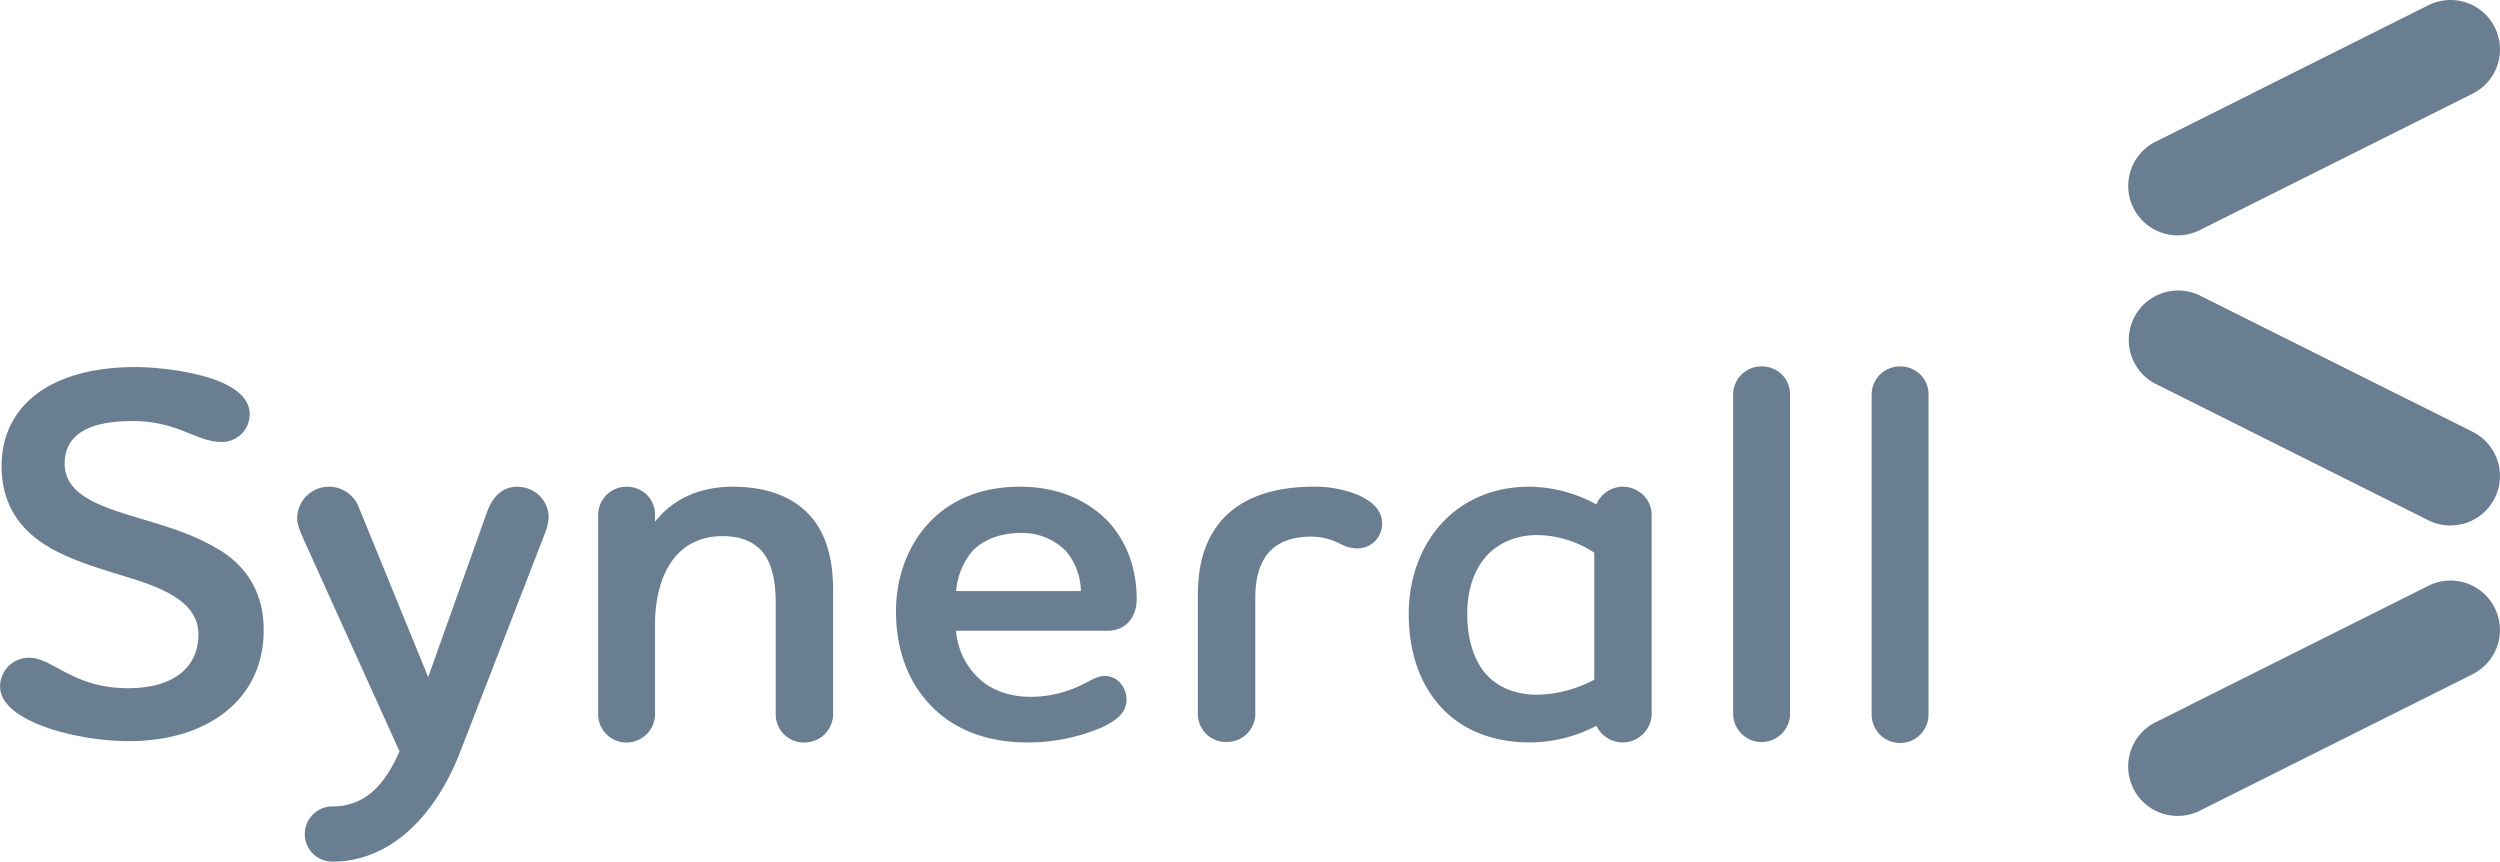 <?xml version="1.0" encoding="UTF-8"?> <svg xmlns="http://www.w3.org/2000/svg" id="Layer_1" data-name="Layer 1" viewBox="0 0 814.74 280.82"> <defs> <style>.cls-1{fill:#6a7e91;}</style> </defs> <title>Synerall_logo_footer</title> <path class="cls-1" d="M83.44,225.49c-10.63-6.62-23-9.06-34.15-12.89-9.58-3.31-16.21-7.49-16.21-15.16,0-9.58,7.85-13.94,22.13-13.94,14.81,0,20.74,6.8,28.93,6.8a9,9,0,0,0,9.23-9.06c0-13.07-29.62-15.34-37.11-15.34-28.4,0-43.73,13.07-43.73,32.24,0,13.59,7,21.78,16.38,27,10.8,5.93,23,8.19,32.76,12,8.71,3.49,15,8,15,16,0,9.41-6.62,17.42-23,17.42-17.95,0-24.4-9.93-32.24-9.93a9.37,9.37,0,0,0-9.4,9.41c0,11.33,24.91,17.77,42,17.77,25.27,0,43.91-13.24,43.91-36.24,0-12.89-6.27-21.08-14.46-26.13" transform="translate(-12 -46.28)"></path> <path class="cls-1" d="M180.66,204.89c-4.58,0-7.93,2.78-9.94,8.27l-19.18,53.78-22.62-55.36a10.38,10.38,0,0,0-20.08,3.63c0,2.11,1.18,4.7,2,6.6l31.37,69.37c-5.5,12.38-12.26,17.91-21.89,17.91a9,9,0,1,0,0,18c17.83,0,33.14-13.37,42-36.66L188.86,222c0.12-.34.26-0.71,0.41-1.09a17.51,17.51,0,0,0,1.53-6,9.82,9.82,0,0,0-3-7.09,10.18,10.18,0,0,0-7.17-2.88" transform="translate(-12 -46.28)"></path> <path class="cls-1" d="M274.13,212.49c-5.46-5-13.5-7.59-23.25-7.59-10.83,0-19.59,3.95-25.41,11.43V214a9,9,0,0,0-2.66-6.46,9.32,9.32,0,0,0-6.6-2.63,9.2,9.2,0,0,0-9.27,9.09v65.16a9.19,9.19,0,0,0,9.27,9.1,9.31,9.31,0,0,0,9.27-9.1V249.54c0-4.91.72-12.06,4.14-18.28,3.79-6.71,9.93-10.26,17.79-10.26,5.4,0,9.48,1.45,12.44,4.41,3.37,3.52,4.95,9.09,4.95,17.51v36.24a9.17,9.17,0,0,0,9.44,9.1,9.31,9.31,0,0,0,9.27-9.1v-40.6c0-11.82-3.15-20.59-9.36-26.07" transform="translate(-12 -46.28)"></path> <path class="cls-1" d="M344.44,204.89c-12.11,0-22.26,4-29.37,11.44S304,234.21,304,245.52c0,12.28,3.83,22.79,11.08,30.4,7.52,8.06,18.46,12.32,31.64,12.32a61.45,61.45,0,0,0,24-4.74c5.9-2.67,8.41-5.43,8.41-9.23a8.25,8.25,0,0,0-2-5.35,6.62,6.62,0,0,0-5-2.35c-1.93,0-3.45.78-5.55,1.88-0.86.45-1.83,0.95-3,1.47a37.42,37.42,0,0,1-15.7,3.45c-7.77,0-14.18-2.67-18.54-7.72a24,24,0,0,1-5.78-13.82H373c5.65,0,9.44-4.14,9.44-10.31,0-10.17-3.35-19.06-9.69-25.7-5-5-13.93-10.92-28.32-10.92m-20.85,34a23.54,23.54,0,0,1,5.1-12.78c3.55-3.91,9.36-6.15,15.92-6.15a20.21,20.21,0,0,1,14.7,5.79,20.83,20.83,0,0,1,4.95,13.14H323.59Z" transform="translate(-12 -46.28)"></path> <path class="cls-1" d="M454.88,207.72a36.68,36.68,0,0,0-15-2.82c-14.32,0-25.09,4.4-31.15,12.7-4.39,6-6.34,13.09-6.35,22.88v38.68a9.11,9.11,0,0,0,9.27,8.92,9.2,9.2,0,0,0,9.44-8.92V241.69c0-5.62.72-9.18,2.57-12.72,2.74-5.11,8.11-7.81,15.52-7.81a21.41,21.41,0,0,1,7.86,1.54l1.57,0.72A12.19,12.19,0,0,0,454.2,225a8,8,0,0,0,8.22-8.22c0-3.72-2.54-6.77-7.54-9.06" transform="translate(-12 -46.28)"></path> <path class="cls-1" d="M540.8,204.89a9.5,9.5,0,0,0-8.56,5.77,46.6,46.6,0,0,0-21.76-5.77c-11.68,0-21.72,4.27-29,12.33-6.69,7.57-10.38,17.93-10.38,29.17,0,12.63,3.77,23.26,10.91,30.75,6.92,7.26,16.78,11.09,28.5,11.09a47.19,47.19,0,0,0,21.76-5.41,9.46,9.46,0,0,0,18-3.68V214a8.9,8.9,0,0,0-2.75-6.39,9.54,9.54,0,0,0-6.69-2.7m-9.27,62.88a41,41,0,0,1-18.61,4.9c-7,0-12.81-2.37-16.78-6.83-3.93-4.65-6-11.37-6-19.45,0-7.48,1.91-13.62,5.66-18.23,3.93-4.79,10.17-7.53,17.13-7.53a34.71,34.71,0,0,1,18.61,5.75v41.38Z" transform="translate(-12 -46.28)"></path> <path class="cls-1" d="M586.1,165.69a9.19,9.19,0,0,0-9.27,9.09V279.15a9.27,9.27,0,0,0,18.53,0V174.78a9,9,0,0,0-2.66-6.46,9.34,9.34,0,0,0-6.61-2.63" transform="translate(-12 -46.28)"></path> <path class="cls-1" d="M637.83,168.33a9.33,9.33,0,0,0-6.6-2.63,9.19,9.19,0,0,0-9.27,9.09V279.15a9.27,9.27,0,0,0,18.54,0V174.78a9,9,0,0,0-2.67-6.46" transform="translate(-12 -46.28)"></path> <path class="cls-1" d="M810.61,217.55a16,16,0,0,1-7.19-1.7l-88.94-44.47a16.11,16.11,0,0,1,14.4-28.82L817.82,187a16.11,16.11,0,0,1-7.21,30.52" transform="translate(-12 -46.28)"></path> <path class="cls-1" d="M810.61,46.28a16.07,16.07,0,0,0-7.19,1.7L714.49,92.46a16.11,16.11,0,0,0,14.41,28.82L817.83,76.8a16.11,16.11,0,0,0-7.22-30.52" transform="translate(-12 -46.28)"></path> <path class="cls-1" d="M810.6,235.49a16,16,0,0,0-7.19,1.7l-88.94,44.48a16.11,16.11,0,0,0,14.41,28.82L817.81,266a16.11,16.11,0,0,0-7.21-30.52" transform="translate(-12 -46.28)"></path> </svg> 